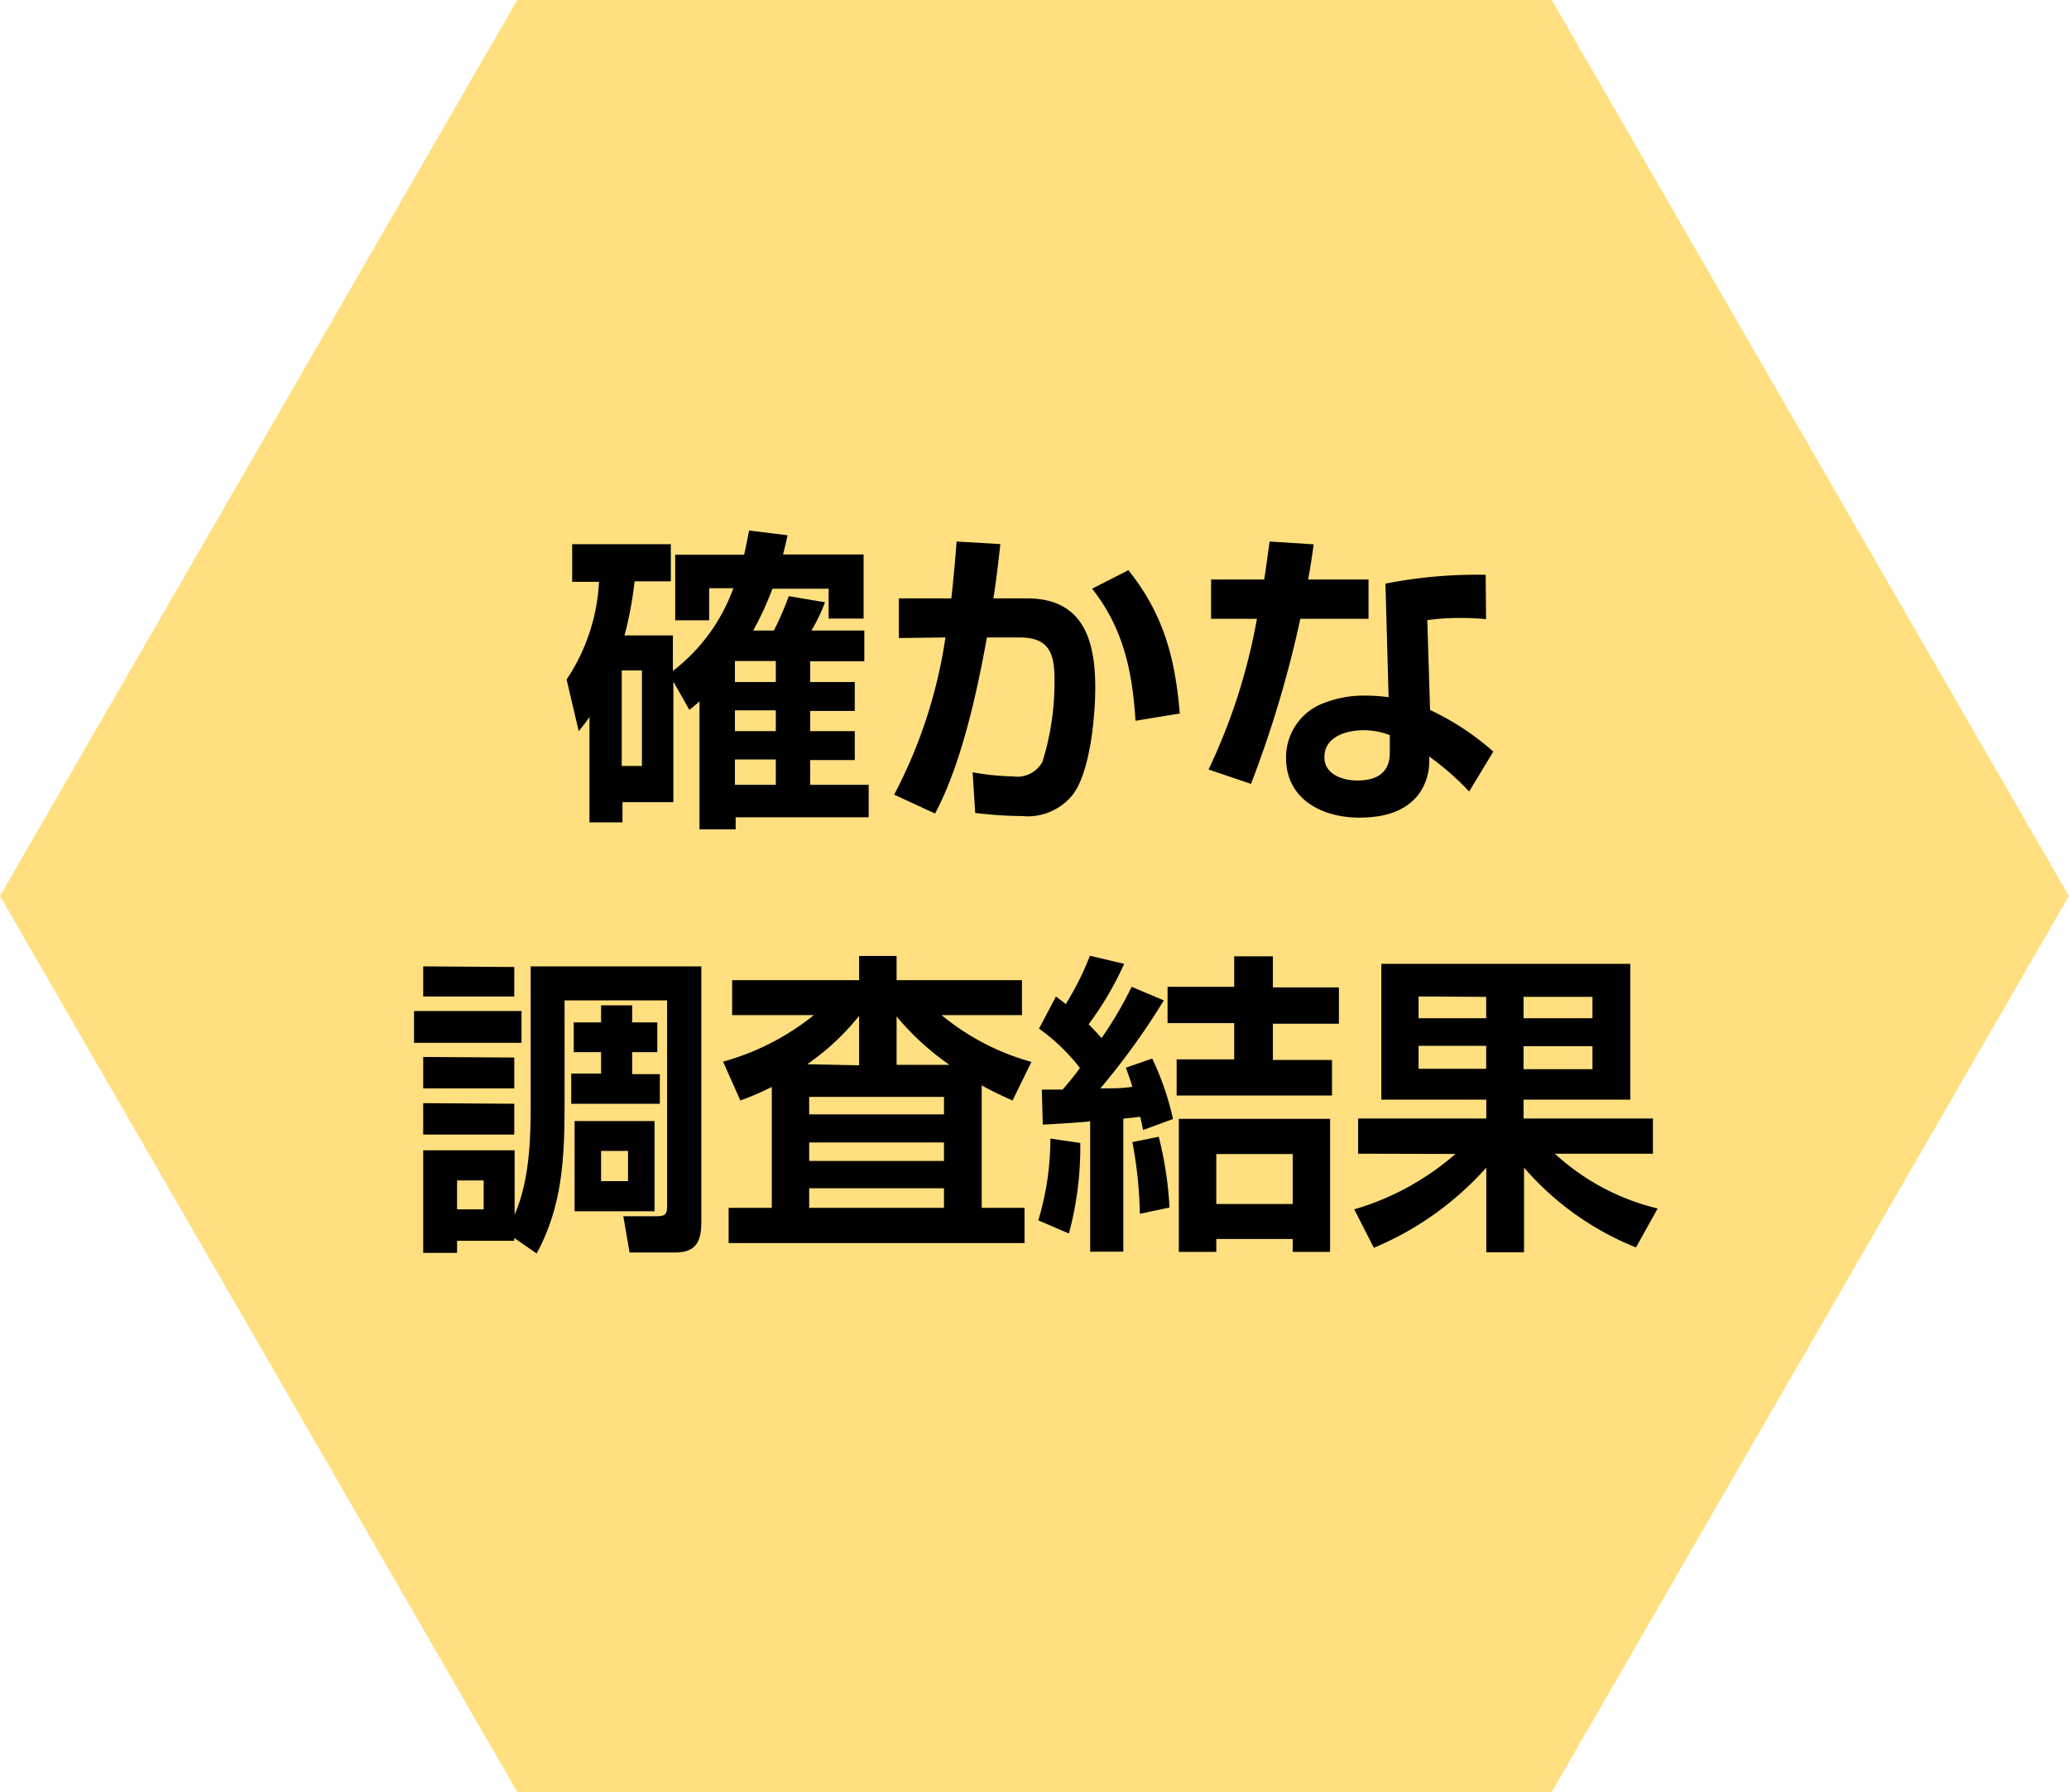 <svg xmlns="http://www.w3.org/2000/svg" viewBox="0 0 171.11 148.18"><defs><style>.cls-1{fill:#ffdf7f;}</style></defs><g id="レイヤー_2" data-name="レイヤー 2"><g id="design"><polygon class="cls-1" points="128.33 0 42.78 0 0 74.09 42.78 148.18 128.33 148.18 171.1 74.09 128.33 0"/><path d="M55.69,66.33H51.48V68H48.75V59.29c-.32.46-.52.72-.89,1.17l-1-4.27a16,16,0,0,0,2.68-8.08H47.32V45h8.16v3.07h-3a30.51,30.51,0,0,1-.83,4.47h4v2.94a15.08,15.08,0,0,0,5-6.84h-2v2.65H55.84V45.87h5.7c.15-.65.28-1.33.41-2l3.18.39c-.11.55-.24,1.07-.37,1.59h6.66v5.3H68.53V48.68H63.88a25.11,25.11,0,0,1-1.59,3.46H64a24.36,24.36,0,0,0,1.23-2.84l3,.5a15.24,15.24,0,0,1-1.12,2.34h4.37v2.54H67V56.4h3.69v2.39H67v1.67h3.69v2.39H67V64.9h4.84v2.68h-11v1H57.85V58c-.26.23-.55.47-.84.7l-1.32-2.34ZM51.42,55.44v7.9h1.67v-7.9Zm9.36-.78V56.4h3.38V54.66Zm0,4.08v1.72h3.38V58.74Zm0,4.06v2.1h3.38V62.8Z"/><path d="M79.11,44.78l3.62.21c-.16,1.48-.34,3-.57,4.49h2.78c4.63,0,5.64,3.44,5.64,7.36,0,2.37-.42,7.07-1.9,8.92a4.77,4.77,0,0,1-4.16,1.72,33.09,33.09,0,0,1-3.87-.26l-.21-3.36a20.54,20.54,0,0,0,3.33.34A2.37,2.37,0,0,0,86.21,63a22.14,22.14,0,0,0,1-6.81c0-2.34-.55-3.48-2.94-3.48h-.1l-2.55,0c-.83,4.58-2.11,10.48-4.29,14.56l-3.38-1.56a40.52,40.52,0,0,0,4.24-13l-3.85.05V49.48h4.34C78.85,47.92,79,46.34,79.11,44.78ZM97.57,59l-3.66.6c-.26-4.08-1-7.64-3.59-10.92l3-1.53C96.22,50.78,97.18,54.37,97.57,59Z"/><path d="M105,44.78l3.64.23c-.13,1-.28,2-.46,2.91h5v3.25h-5.64a92.35,92.35,0,0,1-4.08,13.65l-3.51-1.19a48.86,48.86,0,0,0,4-12.46h-3.79V47.92h4.39C104.72,46.88,104.85,45.82,105,44.78ZM122.9,51.2a19.52,19.52,0,0,0-2.16-.1,18.75,18.75,0,0,0-2.7.18l.23,7.43a21.72,21.72,0,0,1,5.23,3.44l-2,3.3a22.19,22.19,0,0,0-3.3-2.89v.5a4.61,4.61,0,0,1-.78,2.49c-1.17,1.64-3.12,2.06-5,2.06-3.07,0-6.06-1.51-6.06-4.94a4.79,4.79,0,0,1,2.73-4.37,9.1,9.1,0,0,1,3.88-.78,14.44,14.44,0,0,1,1.87.13l-.26-9.39a39.1,39.1,0,0,1,8.29-.73Zm-10.12,9.18c-1.4,0-3.25.52-3.25,2.23,0,1.43,1.51,1.93,2.73,1.93,1.54,0,2.68-.6,2.68-2.29V60.79A6.09,6.09,0,0,0,112.78,60.38Z"/><path d="M43.13,83.6v2.63H34.24V83.6Zm-.6,19H37.8v1H35V95.12h7.56v5.33c1.22-2.81,1.33-6.16,1.33-9.15V79.91H58v21.14c0,1.58-.41,2.52-2.18,2.52H52.07l-.52-3h2.79c.75,0,.83-.24.83-.89V82.72H46.69V91.4c0,4.32-.18,8.37-2.31,12.25l-1.85-1.28Zm0-22.64v2.44H35V79.91Zm0,7.49V90H35V87.4Zm0,3.82v2.55H35V91.22ZM37.8,97.61V100H40V97.61ZM52.28,84.54h2.08V87H52.28v1.82h2.29v2.45H47.24V88.77h2.47V87H47.45V84.54h2.26V83.13h2.57Zm1.85,8.16v7.46H47.52V92.7Zm-4.42,2.47v2.5h2.23v-2.5Z"/><path d="M61.23,91,59.8,87.79a20.87,20.87,0,0,0,7.51-3.85H60.55V81.05h10.5v-2h3.1v2H84.52v2.89H77.87a20,20,0,0,0,7.43,3.87L83.74,91c-.88-.39-1.71-.78-2.55-1.25V99.88h3.54v2.91H60.26V99.88h3.57v-10A24.83,24.83,0,0,1,61.23,91Zm9.82-2.91V84a20.18,20.18,0,0,1-4.29,4ZM66.92,90.7v1.45H78.07V90.7Zm0,3.77V96H78.07V94.47Zm0,3.79v1.62H78.07V98.26Zm11.6-10.21a22.07,22.07,0,0,1-4.37-4v4Z"/><path d="M88.4,102l-2.53-1.09a23.4,23.4,0,0,0,1-6.76l2.47.36A27.29,27.29,0,0,1,88.4,102ZM85.93,85.06l1.4-2.66c.29.21.55.42.81.63a24.15,24.15,0,0,0,2-4l2.83.67a26.5,26.5,0,0,1-2.94,5c.37.36.73.75,1.07,1.14a32,32,0,0,0,2.49-4.24l2.66,1.12A58.19,58.19,0,0,1,91,90c1.12,0,1.69,0,2.65-.13-.15-.52-.36-1.09-.54-1.58l2.18-.76a23.07,23.07,0,0,1,1.72,5l-2.47.91-.24-1.09-1.4.15v11H90.16V92.73c-1.06.1-3.06.23-3.92.26l-.08-2.89h1.72c.49-.57,1-1.17,1.43-1.79A16,16,0,0,0,85.93,85.06ZM96.72,99.85l-2.45.52a34.89,34.89,0,0,0-.62-5.93L95.83,94A30.06,30.06,0,0,1,96.72,99.85Zm8.55-20.77v2.57h5.46v3h-5.46v3h4.89v2.94H97.31V87.6h4.76v-3H96.56v-3h5.51V79.08ZM110,103.52h-3.09v-1.07h-6.32v1.07h-3.1v-11H110Zm-9.41-8.09v4.13h6.32V95.43Z"/><path d="M112.32,95.4V92.49h10.6V90.93h-8.68V79.7h20.59V90.93H126v1.56H136.7V95.4h-8.11a19.15,19.15,0,0,0,8.5,4.53l-1.79,3.22a24,24,0,0,1-9.26-6.6v7h-3.12v-7a25.75,25.75,0,0,1-9.3,6.63L112,100a22.11,22.11,0,0,0,8.37-4.58Zm5-13V84.2h5.59V82.43Zm0,4.08v1.9h5.59v-1.9ZM126,82.43V84.2h5.7V82.43Zm0,4.08v1.9h5.7v-1.9Z"/></g></g></svg>